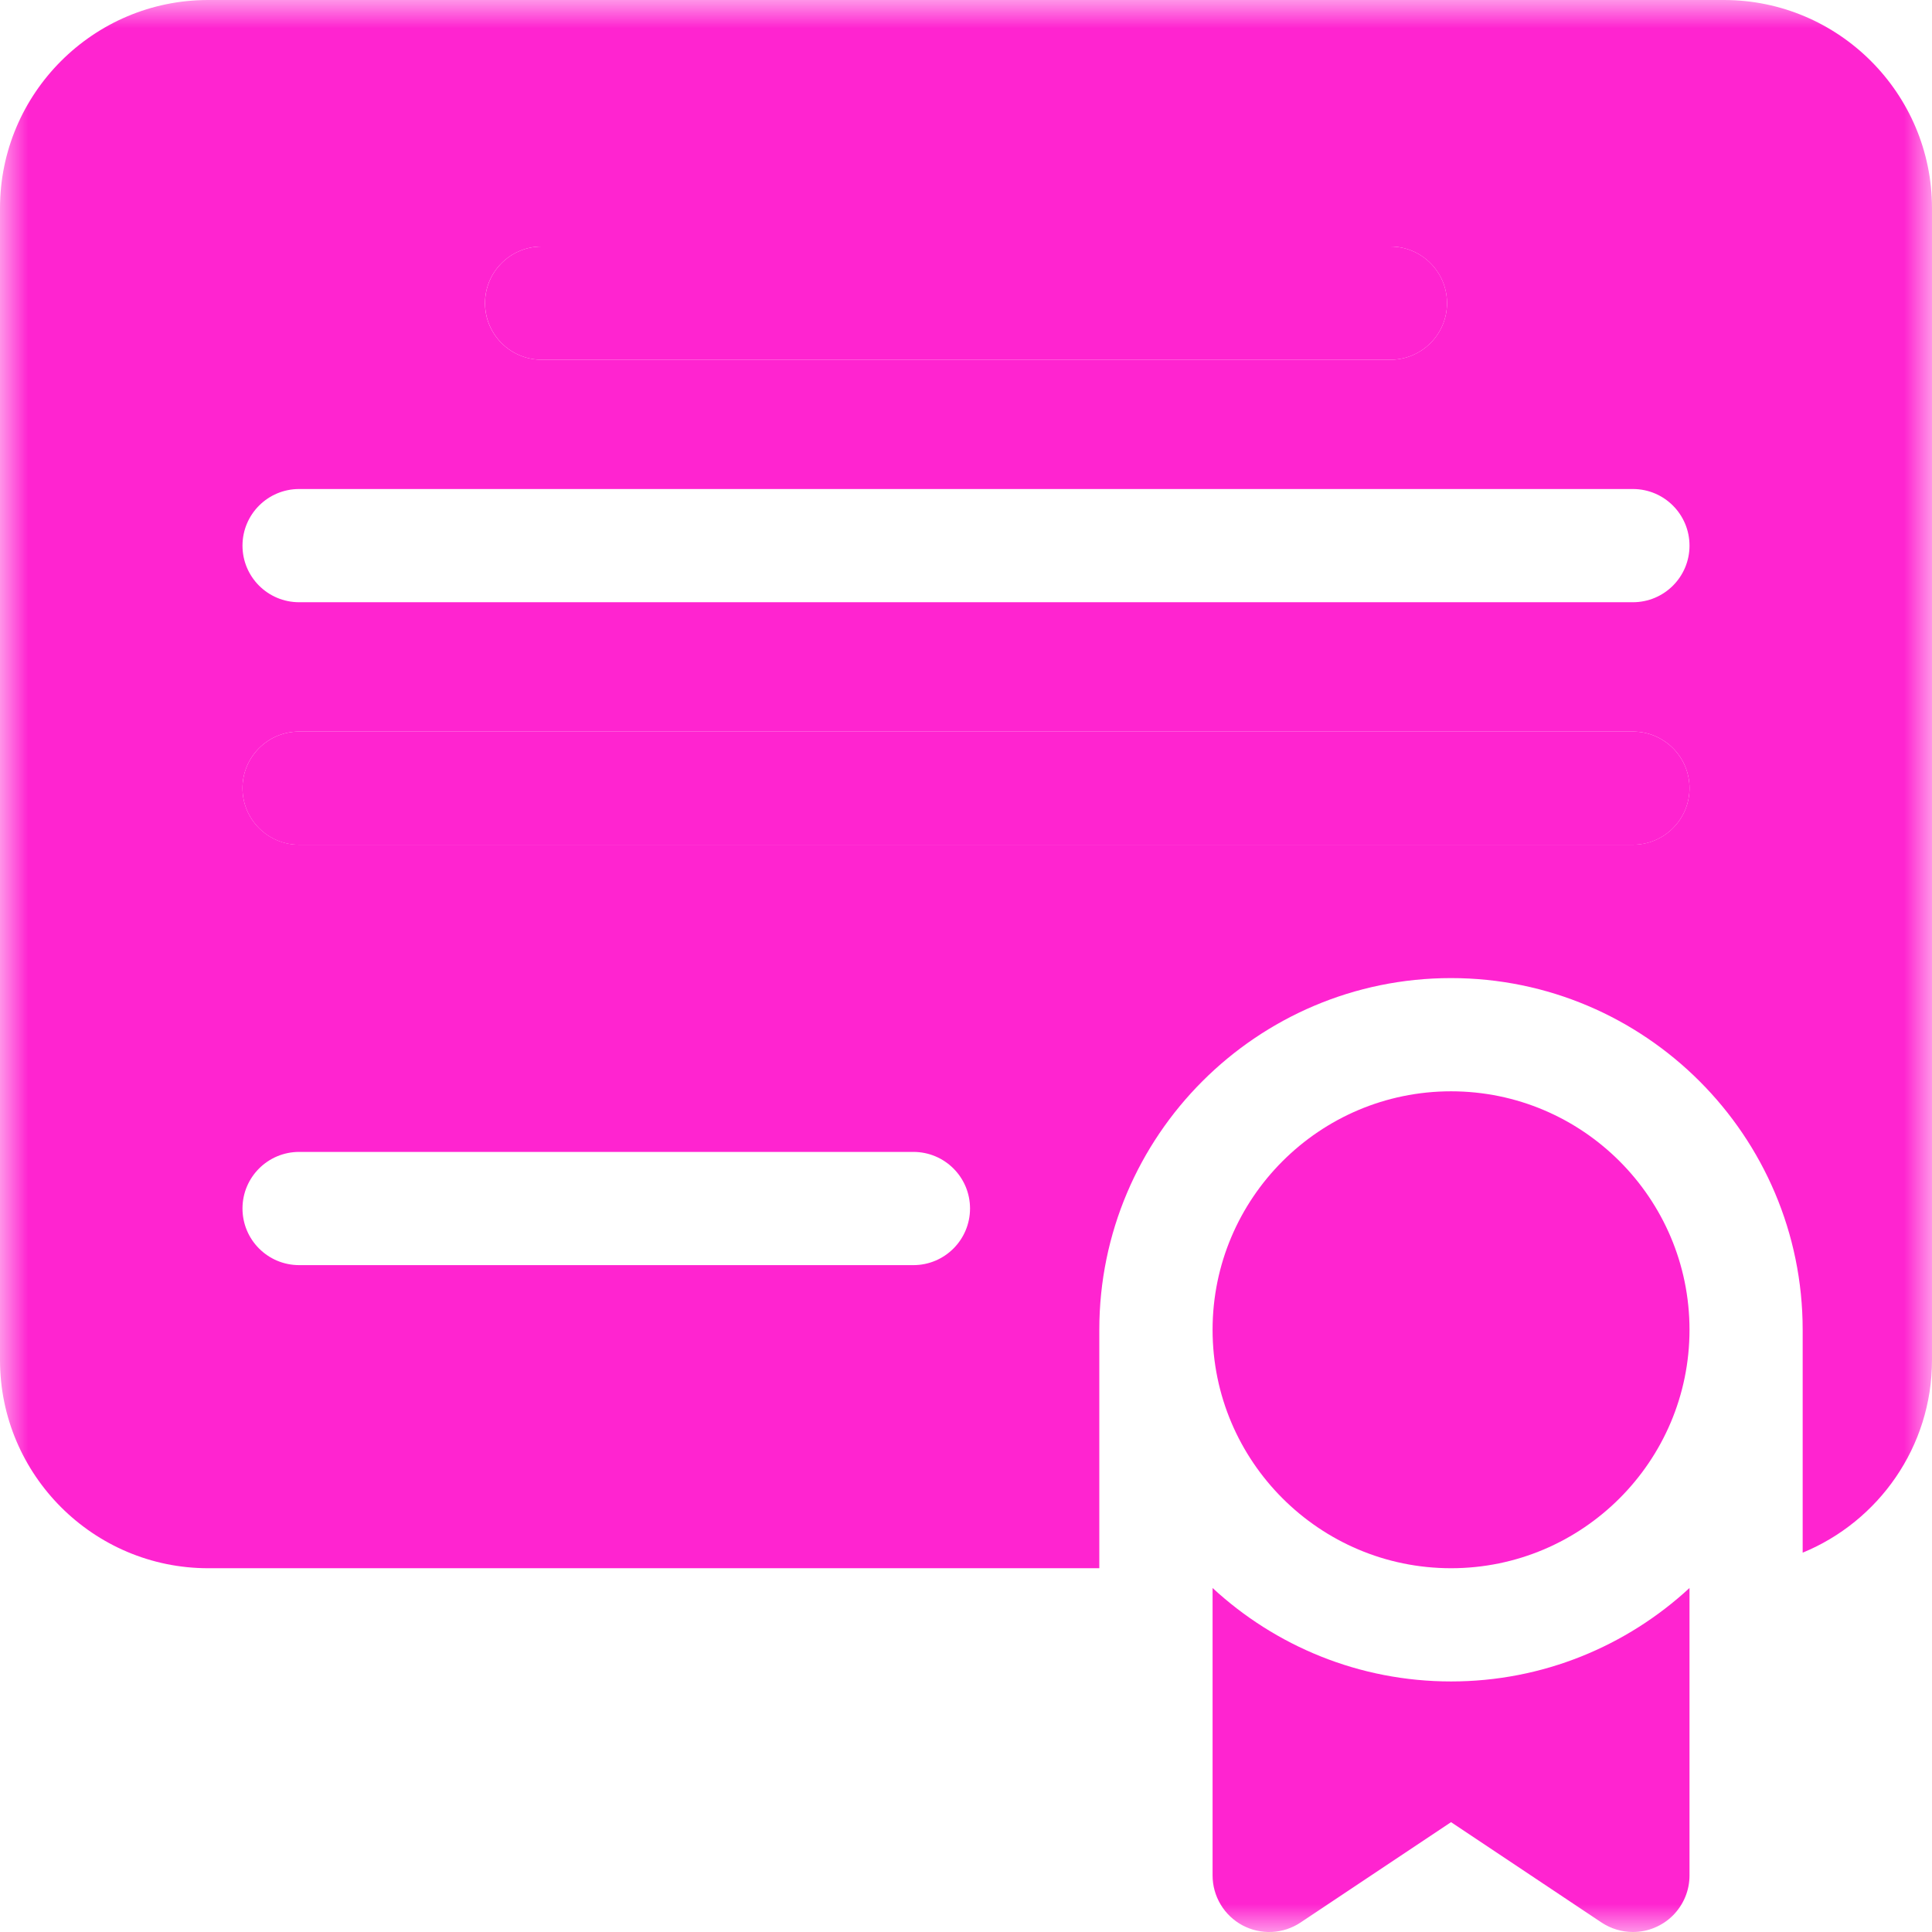 <?xml version="1.0" encoding="UTF-8"?> <svg xmlns="http://www.w3.org/2000/svg" width="35" height="35" viewBox="0 0 35 35" fill="none"><g clip-path="url(#clip0_54_1856)"><mask id="mask0_54_1856" style="mask-type:luminance" maskUnits="userSpaceOnUse" x="0" y="0" width="35" height="35"><path d="M35 0H0V35H35V0Z" fill="white"></path></mask><g mask="url(#mask0_54_1856)"><path d="M31.229 0H3.771C1.692 0 0 1.692 0 3.771V24.639C0 26.718 1.692 28.41 3.771 28.41H19.915V24.09C19.915 20.577 22.773 17.719 26.286 17.719C29.799 17.719 32.657 20.577 32.657 24.09V28.128C34.03 27.564 35 26.213 35 24.639V3.771C35 1.692 33.308 0 31.229 0ZM9.812 4.466H25.188C25.754 4.466 26.214 4.925 26.214 5.492C26.214 6.058 25.754 6.517 25.188 6.517H9.812C9.246 6.517 8.786 6.058 8.786 5.492C8.786 4.925 9.246 4.466 9.812 4.466ZM16.547 22.919H5.419C4.852 22.919 4.393 22.459 4.393 21.893C4.393 21.327 4.852 20.868 5.419 20.868H16.547C17.114 20.868 17.573 21.327 17.573 21.893C17.573 22.459 17.114 22.919 16.547 22.919ZM29.581 15.303H5.419C4.852 15.303 4.393 14.844 4.393 14.278C4.393 13.712 4.852 13.253 5.419 13.253H29.581C30.148 13.253 30.607 13.712 30.607 14.278C30.607 14.844 30.148 15.303 29.581 15.303ZM29.581 10.91H5.419C4.852 10.91 4.393 10.451 4.393 9.885C4.393 9.318 4.852 8.859 5.419 8.859H29.581C30.148 8.859 30.607 9.318 30.607 9.885C30.607 10.451 30.148 10.91 29.581 10.91Z" fill="#FF24D0"></path><path d="M29.581 15.304H5.418C4.852 15.304 4.393 14.845 4.393 14.278C4.393 13.712 4.852 13.253 5.418 13.253H29.581C30.148 13.253 30.607 13.712 30.607 14.278C30.607 14.845 30.148 15.304 29.581 15.304Z" fill="#FF24D0"></path><path d="M9.812 4.466H25.188C25.755 4.466 26.214 4.925 26.214 5.491C26.214 6.058 25.755 6.517 25.188 6.517H9.812C9.246 6.517 8.787 6.058 8.787 5.491C8.787 4.925 9.246 4.466 9.812 4.466Z" fill="#FF24D0"></path><path d="M26.287 19.77C23.905 19.77 21.967 21.708 21.967 24.09C21.967 26.472 23.905 28.41 26.287 28.41C28.669 28.41 30.607 26.472 30.607 24.09C30.607 21.708 28.669 19.77 26.287 19.77ZM21.967 28.768V33.975C21.967 34.16 22.017 34.342 22.113 34.502C22.208 34.661 22.345 34.791 22.508 34.879C22.672 34.966 22.856 35.008 23.042 34.999C23.227 34.99 23.407 34.931 23.561 34.828L26.287 33.01L29.013 34.828C29.182 34.94 29.38 35 29.582 35C29.717 35 29.85 34.974 29.974 34.922C30.099 34.87 30.212 34.795 30.307 34.7C30.402 34.604 30.478 34.491 30.529 34.367C30.581 34.243 30.607 34.109 30.607 33.975V28.768C29.471 29.818 27.953 30.461 26.287 30.461C24.621 30.461 23.103 29.818 21.967 28.768Z" fill="#FF24D0"></path></g></g><defs><clipPath id="clip0_54_1856"><rect width="35" height="35" fill="white"></rect></clipPath></defs></svg> 
